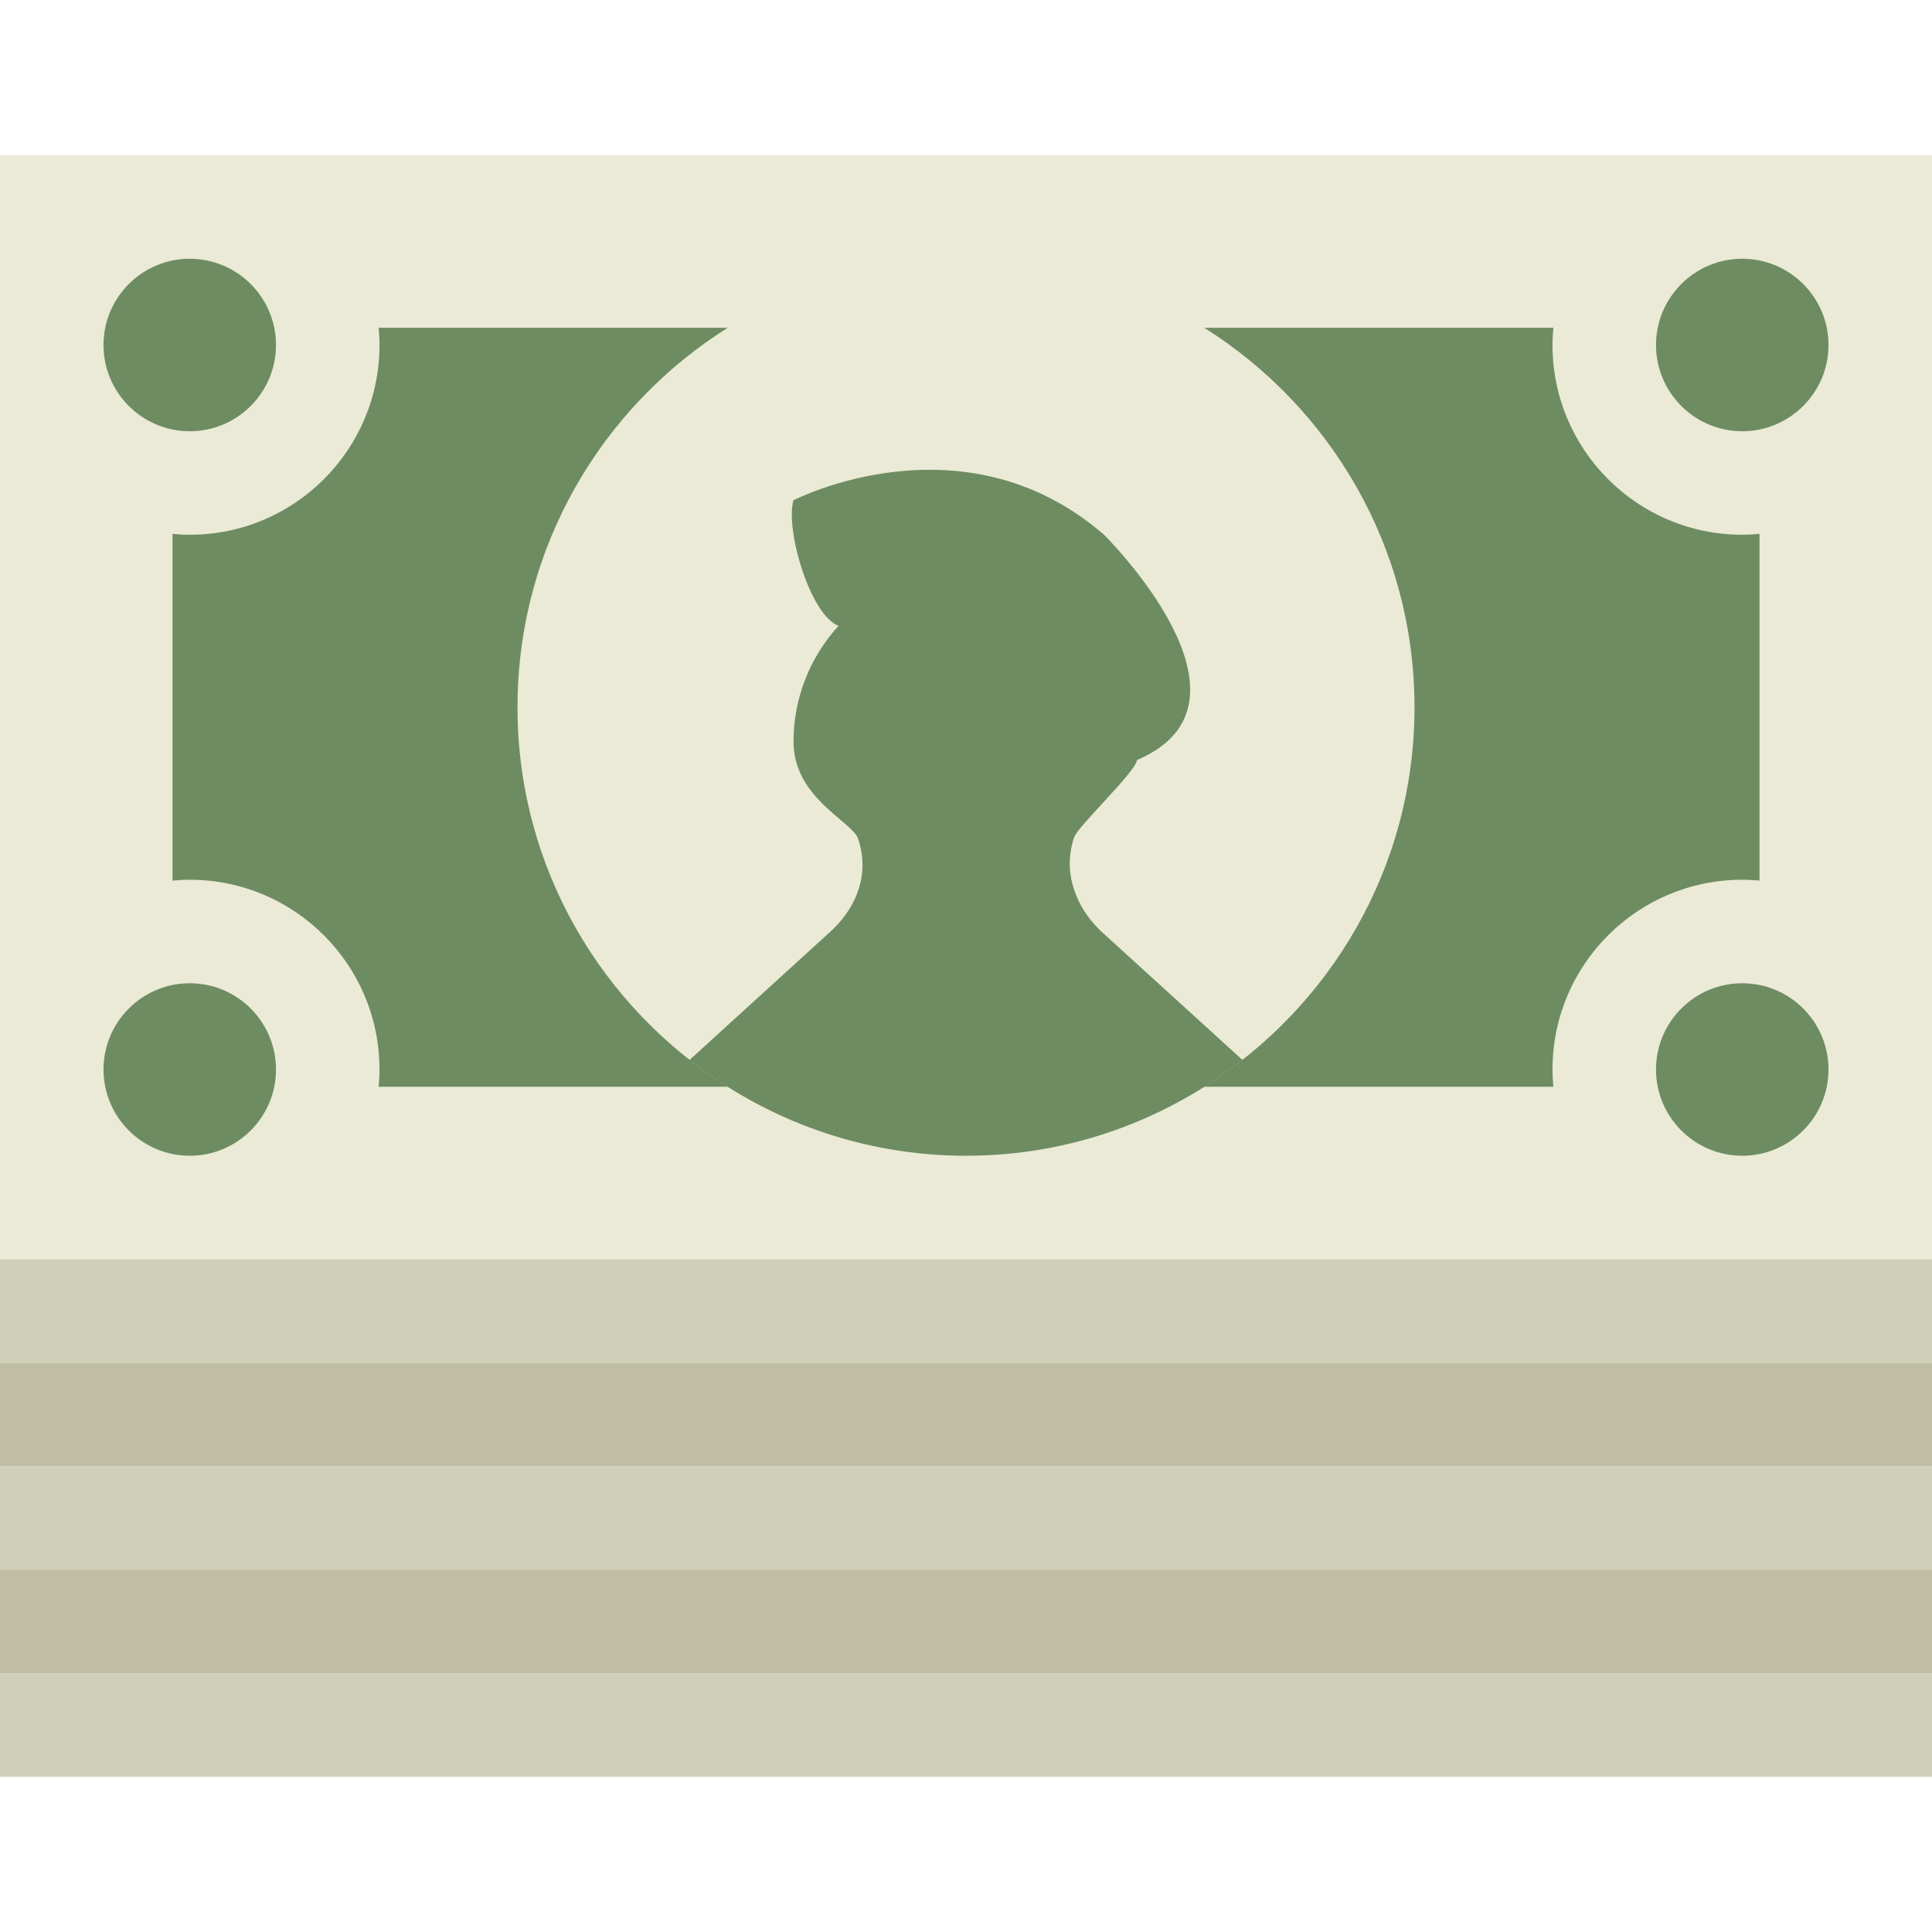<?xml version="1.0" encoding="iso-8859-1"?>
<!-- Uploaded to: SVG Repo, www.svgrepo.com, Generator: SVG Repo Mixer Tools -->
<svg version="1.1" id="Capa_1" xmlns="http://www.w3.org/2000/svg" xmlns:xlink="http://www.w3.org/1999/xlink" 
	 viewBox="0 0 56 56" xml:space="preserve">
<g id="XMLID_15_">
	<g id="XMLID_113_">
		<rect id="XMLID_119_" y="4.5" style="fill:#EAEAD7;" width="56" height="32"/>
		<rect id="XMLID_118_" y="36.5" style="fill:#D0CFB8;" width="56" height="3"/>
		<rect id="XMLID_117_" y="39.5" style="fill:#BFBDA4;" width="56" height="3"/>
		<rect id="XMLID_116_" y="42.5" style="fill:#D0CFB8;" width="56" height="3"/>
		<rect id="XMLID_115_" y="45.5" style="fill:#BFBDA4;" width="56" height="3"/>
		<rect id="XMLID_114_" y="48.5" style="fill:#D0CFB8;" width="56" height="3"/>
	</g>
	<path id="XMLID_112_" style="fill:#EAEAD7;" d="M41,20.5c0,7.18-5.82,13-13,13c-7.18,0-13-5.82-13-13c0-7.18,5.82-13,13-13
		C35.18,7.5,41,13.32,41,20.5"/>
	<path id="XMLID_111_" style="fill:#6E8C61;" d="M21.094,31.5C17.438,29.199,15,25.139,15,20.5c0-4.639,2.438-8.699,6.094-11H10.975
		C10.99,9.665,11,9.831,11,10c0,3.038-2.463,5.5-5.5,5.5c-0.169,0-0.335-0.01-0.5-0.025v10.05C5.165,25.51,5.331,25.5,5.5,25.5
		c3.037,0,5.5,2.462,5.5,5.5c0,0.169-0.01,0.335-0.025,0.5H21.094z"/>
	<path id="XMLID_110_" style="fill:#6E8C61;" d="M50.5,15.5c-3.038,0-5.5-2.462-5.5-5.5c0-0.169,0.01-0.335,0.025-0.5H34.906
		C38.561,11.801,41,15.861,41,20.5c0,4.639-2.439,8.699-6.094,11h10.119C45.01,31.335,45,31.169,45,31c0-3.038,2.462-5.5,5.5-5.5
		c0.169,0,0.335,0.01,0.5,0.025v-10.05C50.835,15.49,50.669,15.5,50.5,15.5"/>
	<path id="XMLID_109_" style="fill:#6E8C61;" d="M5.5,12.5C4.121,12.5,3,11.379,3,10s1.121-2.5,2.5-2.5C6.879,7.5,8,8.621,8,10
		S6.879,12.5,5.5,12.5"/>
	<path id="XMLID_108_" style="fill:#6E8C61;" d="M50.5,12.5c-1.379,0-2.5-1.121-2.5-2.5s1.121-2.5,2.5-2.5
		c1.379,0,2.5,1.121,2.5,2.5S51.879,12.5,50.5,12.5"/>
	<path id="XMLID_107_" style="fill:#6E8C61;" d="M5.5,33.5C4.121,33.5,3,32.379,3,31c0-1.379,1.121-2.5,2.5-2.5
		C6.879,28.5,8,29.621,8,31C8,32.379,6.879,33.5,5.5,33.5"/>
	<path id="XMLID_106_" style="fill:#6E8C61;" d="M50.5,33.5c-1.379,0-2.5-1.121-2.5-2.5c0-1.379,1.121-2.5,2.5-2.5
		c1.379,0,2.5,1.121,2.5,2.5C53,32.379,51.879,33.5,50.5,33.5"/>
	<path id="XMLID_105_" style="fill:#6E8C61;" d="M32.957,22.029C36.913,20.352,32,15.5,32,15.5c-4.083-3.542-9-1-9-1
		c-0.249,0.852,0.496,3.351,1.306,3.638C23.497,19.027,23,20.204,23,21.5c0,1.625,1.7,2.313,1.871,2.807
		c0.083,0.242,0.125,0.493,0.129,0.745c0.012,0.745-0.373,1.443-0.924,1.946l-4.089,3.725C22.196,32.457,24.974,33.5,28,33.5
		c3.026,0,5.804-1.043,8.013-2.777l-4.058-3.693c-0.667-0.606-1.071-1.501-0.915-2.388c0.021-0.126,0.053-0.251,0.095-0.374
		C31.243,23.947,32.918,22.376,32.957,22.029"/>
</g>
</svg>